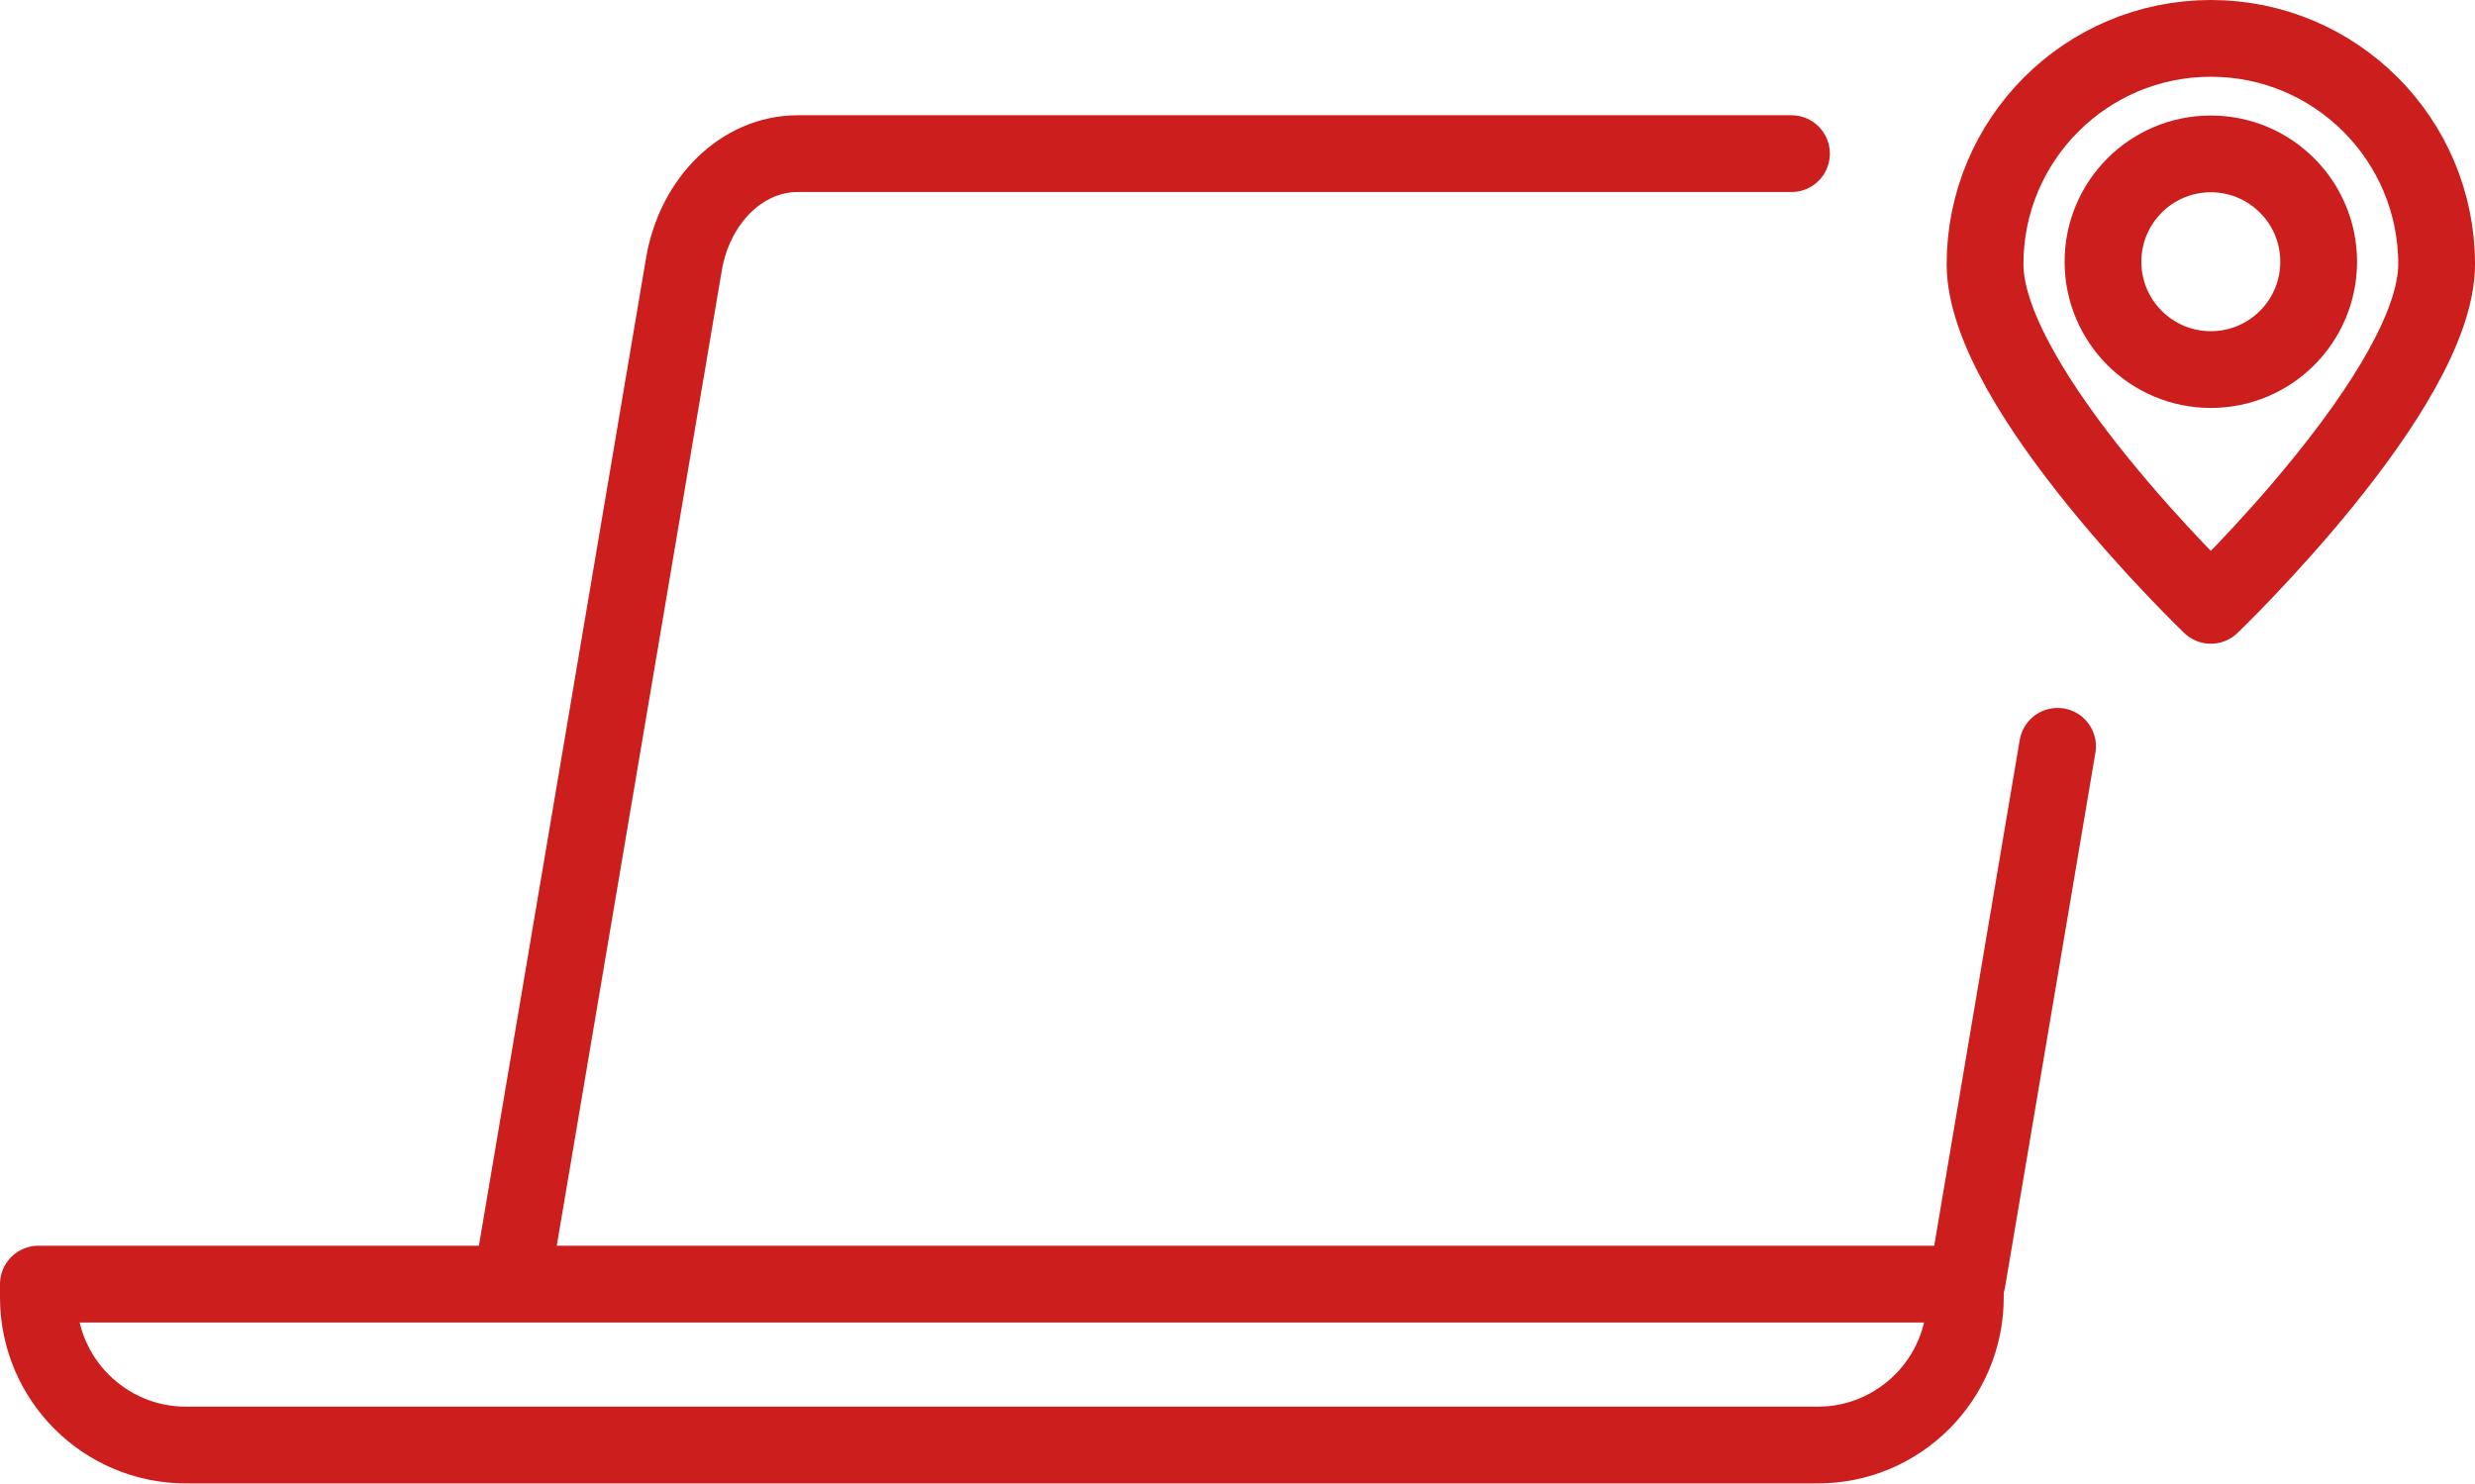 <?xml version="1.0" encoding="UTF-8"?><svg id="Ebene_2" xmlns="http://www.w3.org/2000/svg" viewBox="0 0 193.47 115.97"><defs><style>.cls-1{fill:none;stroke:#cc1e1c;stroke-linecap:round;stroke-linejoin:round;stroke-width:6px;}</style></defs><g id="Ebene_1-2"><path class="cls-1" d="m140.04,12.01H62.36c-4.33,0-8.05,3.63-8.9,8.66l-13.44,79.42"/><line class="cls-1" x1="153.78" y1="100.1" x2="160.84" y2="58.34"/><path class="cls-1" d="m3,100.38h150.63v1.04c0,6.37-5.17,11.54-11.54,11.54H14.54c-6.37,0-11.54-5.17-11.54-11.54v-1.04h0Z"/><path class="cls-1" d="m190.47,20.65c0,9.75-17.65,26.67-17.65,26.67,0,0-17.65-16.92-17.65-26.67s7.9-17.65,17.65-17.65,17.65,7.9,17.65,17.65Z"/><circle class="cls-1" cx="172.82" cy="20.46" r="8.43"/></g></svg>